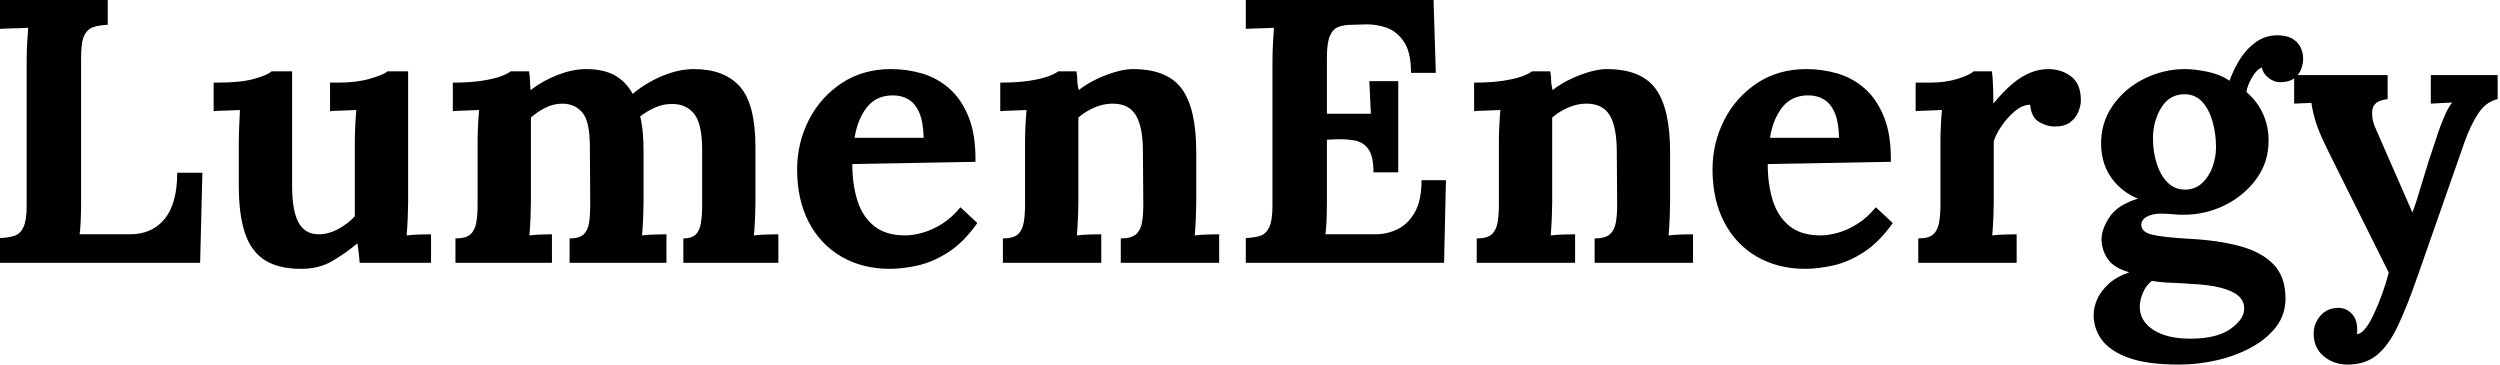 <svg baseProfile="full" height="28" version="1.1" viewBox="0 0 192 28" width="192" xmlns="http://www.w3.org/2000/svg" xmlns:ev="http://www.w3.org/2001/xml-events" xmlns:xlink="http://www.w3.org/1999/xlink"><defs /><g><path d="M1.442 20.185V18.282Q2.105 18.253 2.552 18.109Q2.999 17.965 3.244 17.446Q3.489 16.927 3.489 15.773V4.729Q3.489 3.951 3.532 3.23Q3.576 2.509 3.605 2.134Q3.143 2.163 2.451 2.177Q1.759 2.192 1.442 2.22V0.0H9.718V1.903Q9.083 1.932 8.622 2.076Q8.161 2.22 7.916 2.725Q7.67 3.23 7.67 4.412V15.456Q7.67 16.235 7.642 16.927Q7.613 17.619 7.555 17.994H11.419Q13.12 17.994 14.087 16.812Q15.053 15.629 15.053 13.265H16.985L16.812 20.185Z M24.568 20.647Q22.838 20.647 21.786 19.984Q20.733 19.32 20.257 17.907Q19.782 16.494 19.782 14.274V10.958Q19.782 10.439 19.811 9.761Q19.839 9.083 19.868 8.449Q19.407 8.478 18.787 8.492Q18.167 8.507 17.85 8.536V6.344H18.138Q19.926 6.344 20.964 6.056Q22.002 5.767 22.29 5.479H23.876V14.303Q23.876 16.177 24.367 17.085Q24.857 17.994 25.924 17.994Q26.674 17.994 27.438 17.576Q28.202 17.158 28.692 16.61V10.958Q28.692 10.439 28.721 9.761Q28.75 9.083 28.807 8.449Q28.346 8.478 27.726 8.492Q27.106 8.507 26.789 8.536V6.344H27.481Q28.836 6.344 29.874 6.041Q30.912 5.738 31.201 5.479H32.787V15.543Q32.787 15.946 32.758 16.682Q32.729 17.417 32.671 18.08Q33.133 18.023 33.695 18.008Q34.257 17.994 34.546 17.994V20.185H29.067Q29.038 19.811 28.995 19.436Q28.952 19.061 28.894 18.686Q28.0 19.436 26.976 20.041Q25.953 20.647 24.568 20.647Z M36.42 20.185V18.311Q37.228 18.311 37.574 17.994Q37.92 17.677 38.021 17.085Q38.122 16.494 38.122 15.745V10.9Q38.122 10.381 38.15 9.732Q38.179 9.083 38.237 8.449Q37.775 8.478 37.156 8.492Q36.536 8.507 36.218 8.536V6.344Q37.545 6.344 38.468 6.2Q39.39 6.056 39.924 5.854Q40.457 5.652 40.659 5.479H42.072Q42.13 5.767 42.144 6.2Q42.159 6.632 42.187 6.921Q43.168 6.171 44.307 5.738Q45.446 5.306 46.455 5.306Q47.782 5.306 48.647 5.782Q49.512 6.257 50.031 7.209Q51.069 6.344 52.323 5.825Q53.578 5.306 54.731 5.306Q57.067 5.306 58.264 6.647Q59.46 7.988 59.46 11.304V15.543Q59.46 15.946 59.432 16.682Q59.403 17.417 59.345 18.08Q59.806 18.023 60.369 18.008Q60.931 17.994 61.219 17.994V20.185H53.924V18.311Q54.587 18.311 54.89 17.994Q55.193 17.677 55.279 17.085Q55.366 16.494 55.366 15.745V11.333Q55.337 9.458 54.746 8.737Q54.154 8.016 53.174 7.988Q52.424 7.959 51.775 8.247Q51.127 8.536 50.608 8.939Q50.752 9.516 50.809 10.208Q50.867 10.9 50.867 11.679Q50.867 12.659 50.867 13.611Q50.867 14.562 50.867 15.543Q50.867 15.946 50.838 16.682Q50.809 17.417 50.752 18.08Q51.213 18.023 51.761 18.008Q52.309 17.994 52.626 17.994V20.185H45.186V18.311Q45.936 18.311 46.268 17.994Q46.599 17.677 46.686 17.085Q46.772 16.494 46.772 15.745L46.744 11.246Q46.744 9.372 46.196 8.68Q45.648 7.988 44.667 7.959Q43.946 7.959 43.326 8.276Q42.706 8.593 42.216 9.026Q42.216 9.401 42.216 9.747Q42.216 10.093 42.216 10.468V15.543Q42.216 15.946 42.187 16.682Q42.159 17.417 42.101 18.08Q42.562 18.023 43.053 18.008Q43.543 17.994 43.831 17.994V20.185Z M69.784 20.647Q67.679 20.647 66.064 19.71Q64.449 18.772 63.555 17.057Q62.661 15.341 62.661 13.005Q62.661 10.987 63.555 9.228Q64.449 7.469 66.078 6.387Q67.708 5.306 69.87 5.306Q71.081 5.306 72.235 5.637Q73.388 5.969 74.325 6.777Q75.263 7.584 75.825 8.968Q76.387 10.352 76.358 12.428L66.9 12.601Q66.9 14.159 67.289 15.399Q67.679 16.639 68.573 17.359Q69.467 18.08 70.966 18.08Q71.543 18.08 72.278 17.878Q73.013 17.677 73.778 17.201Q74.542 16.725 75.205 15.918L76.503 17.129Q75.464 18.599 74.282 19.364Q73.1 20.128 71.932 20.387Q70.764 20.647 69.784 20.647ZM67.073 10.583H72.379Q72.35 9.372 72.047 8.665Q71.745 7.959 71.226 7.642Q70.706 7.324 70.014 7.324Q68.746 7.324 68.025 8.233Q67.304 9.141 67.073 10.583Z M78.463 20.185V18.311Q79.271 18.311 79.617 17.994Q79.963 17.677 80.064 17.085Q80.165 16.494 80.165 15.745V10.9Q80.165 10.381 80.194 9.732Q80.222 9.083 80.28 8.449Q79.819 8.478 79.199 8.492Q78.579 8.507 78.262 8.536V6.344Q79.588 6.344 80.511 6.2Q81.434 6.056 81.967 5.854Q82.501 5.652 82.702 5.479H84.115Q84.173 5.854 84.173 6.027Q84.173 6.2 84.187 6.358Q84.202 6.517 84.288 6.921Q84.865 6.459 85.615 6.099Q86.365 5.738 87.114 5.522Q87.864 5.306 88.441 5.306Q91.094 5.306 92.204 6.82Q93.314 8.334 93.314 11.679V15.543Q93.314 15.946 93.285 16.682Q93.256 17.417 93.199 18.08Q93.689 18.023 94.237 18.008Q94.785 17.994 95.073 17.994V20.185H87.518V18.311Q88.325 18.311 88.686 17.994Q89.046 17.677 89.147 17.085Q89.248 16.494 89.248 15.745L89.219 11.65Q89.219 9.775 88.686 8.867Q88.152 7.959 86.884 7.959Q86.163 7.959 85.456 8.276Q84.75 8.593 84.26 9.026Q84.26 9.429 84.26 9.848Q84.26 10.266 84.26 10.669V15.543Q84.26 15.946 84.231 16.682Q84.202 17.417 84.144 18.08Q84.606 18.023 85.168 18.008Q85.73 17.994 86.019 17.994V20.185Z M106.925 13.236Q106.925 12.025 106.55 11.477Q106.175 10.929 105.526 10.799Q104.877 10.669 104.099 10.698L103.349 10.727V15.456Q103.349 16.235 103.32 16.927Q103.291 17.619 103.234 17.994H107.098Q107.963 17.994 108.77 17.605Q109.578 17.215 110.097 16.307Q110.616 15.399 110.616 13.841H112.49L112.346 20.185H97.12V18.282Q97.784 18.253 98.231 18.109Q98.678 17.965 98.923 17.446Q99.168 16.927 99.168 15.773V4.729Q99.168 3.951 99.211 3.23Q99.254 2.509 99.283 2.134Q98.822 2.163 98.13 2.177Q97.438 2.192 97.12 2.22V0.0H111.539L111.712 5.594H109.808Q109.808 4.008 109.261 3.201Q108.713 2.393 107.905 2.119Q107.098 1.846 106.319 1.874L105.281 1.903Q104.676 1.903 104.243 2.062Q103.811 2.22 103.58 2.754Q103.349 3.287 103.349 4.412V8.737H106.723L106.608 6.229H108.828V13.236Z M114.855 20.185V18.311Q115.662 18.311 116.008 17.994Q116.354 17.677 116.455 17.085Q116.556 16.494 116.556 15.745V10.9Q116.556 10.381 116.585 9.732Q116.614 9.083 116.671 8.449Q116.21 8.478 115.59 8.492Q114.97 8.507 114.653 8.536V6.344Q115.979 6.344 116.902 6.2Q117.825 6.056 118.358 5.854Q118.892 5.652 119.094 5.479H120.507Q120.564 5.854 120.564 6.027Q120.564 6.2 120.579 6.358Q120.593 6.517 120.68 6.921Q121.256 6.459 122.006 6.099Q122.756 5.738 123.506 5.522Q124.255 5.306 124.832 5.306Q127.485 5.306 128.595 6.82Q129.705 8.334 129.705 11.679V15.543Q129.705 15.946 129.677 16.682Q129.648 17.417 129.59 18.08Q130.08 18.023 130.628 18.008Q131.176 17.994 131.464 17.994V20.185H123.909V18.311Q124.717 18.311 125.077 17.994Q125.438 17.677 125.539 17.085Q125.64 16.494 125.64 15.745L125.611 11.65Q125.611 9.775 125.077 8.867Q124.544 7.959 123.275 7.959Q122.554 7.959 121.848 8.276Q121.141 8.593 120.651 9.026Q120.651 9.429 120.651 9.848Q120.651 10.266 120.651 10.669V15.543Q120.651 15.946 120.622 16.682Q120.593 17.417 120.536 18.08Q120.997 18.023 121.559 18.008Q122.122 17.994 122.41 17.994V20.185Z M140.087 20.647Q137.981 20.647 136.367 19.71Q134.752 18.772 133.858 17.057Q132.964 15.341 132.964 13.005Q132.964 10.987 133.858 9.228Q134.752 7.469 136.381 6.387Q138.01 5.306 140.173 5.306Q141.384 5.306 142.538 5.637Q143.691 5.969 144.628 6.777Q145.565 7.584 146.128 8.968Q146.69 10.352 146.661 12.428L137.203 12.601Q137.203 14.159 137.592 15.399Q137.981 16.639 138.875 17.359Q139.769 18.08 141.269 18.08Q141.846 18.08 142.581 17.878Q143.316 17.677 144.08 17.201Q144.844 16.725 145.508 15.918L146.805 17.129Q145.767 18.599 144.585 19.364Q143.403 20.128 142.235 20.387Q141.067 20.647 140.087 20.647ZM137.376 10.583H142.682Q142.653 9.372 142.35 8.665Q142.047 7.959 141.528 7.642Q141.009 7.324 140.317 7.324Q139.048 7.324 138.327 8.233Q137.607 9.141 137.376 10.583Z M148.766 18.311Q149.574 18.311 149.92 17.994Q150.266 17.677 150.367 17.085Q150.468 16.494 150.468 15.745V10.9Q150.468 10.381 150.496 9.732Q150.525 9.083 150.583 8.449Q150.122 8.478 149.502 8.492Q148.882 8.507 148.564 8.536V6.344H149.718Q150.842 6.344 151.78 6.056Q152.717 5.767 153.005 5.479H154.418Q154.476 5.767 154.505 6.56Q154.533 7.353 154.533 7.959Q155.312 7.007 156.004 6.43Q156.696 5.854 157.374 5.58Q158.051 5.306 158.744 5.306Q159.753 5.306 160.503 5.868Q161.252 6.43 161.252 7.699Q161.252 8.132 161.05 8.608Q160.849 9.083 160.416 9.401Q159.984 9.718 159.234 9.718Q158.657 9.718 158.051 9.372Q157.446 9.026 157.359 8.045Q156.783 8.045 156.206 8.521Q155.629 8.997 155.182 9.646Q154.735 10.295 154.562 10.842V15.543Q154.562 15.946 154.533 16.682Q154.505 17.417 154.447 18.08Q154.908 18.023 155.471 18.008Q156.033 17.994 156.321 17.994V20.185H148.766Z M168.807 28.0Q166.327 28.0 164.886 27.467Q163.444 26.933 162.838 26.068Q162.233 25.203 162.233 24.222Q162.233 23.617 162.492 23.011Q162.752 22.406 163.343 21.843Q163.934 21.281 164.972 20.906Q163.79 20.589 163.314 19.883Q162.838 19.176 162.838 18.369Q162.838 17.619 163.444 16.682Q164.049 15.745 165.635 15.254Q164.424 14.764 163.646 13.726Q162.867 12.688 162.809 11.217Q162.752 9.487 163.675 8.146Q164.597 6.805 166.097 6.056Q167.596 5.306 169.24 5.306Q169.99 5.306 170.97 5.508Q171.951 5.71 172.671 6.2Q172.989 5.306 173.493 4.513Q173.998 3.72 174.719 3.215Q175.44 2.711 176.334 2.711Q177.314 2.711 177.819 3.215Q178.323 3.72 178.323 4.556Q178.323 4.902 178.165 5.32Q178.006 5.738 177.617 6.027Q177.228 6.315 176.536 6.315Q176.103 6.315 175.67 5.984Q175.238 5.652 175.151 5.191Q174.777 5.306 174.402 5.94Q174.027 6.575 173.969 7.065Q174.805 7.786 175.238 8.737Q175.67 9.689 175.67 10.785Q175.67 12.457 174.733 13.74Q173.796 15.024 172.311 15.759Q170.826 16.494 169.125 16.494Q168.75 16.494 168.288 16.451Q167.827 16.408 167.394 16.408Q166.76 16.408 166.327 16.639Q165.895 16.869 165.895 17.273Q165.895 17.821 166.731 18.023Q167.567 18.225 169.586 18.34Q171.806 18.455 173.464 18.902Q175.123 19.349 176.045 20.301Q176.968 21.252 176.968 22.925Q176.968 24.165 176.247 25.102Q175.526 26.039 174.33 26.688Q173.133 27.337 171.691 27.668Q170.249 28.0 168.807 28.0ZM169.644 26.01Q171.691 26.01 172.744 25.261Q173.796 24.511 173.796 23.703Q173.796 23.098 173.335 22.709Q172.873 22.319 171.965 22.089Q171.057 21.858 169.644 21.8Q169.009 21.743 168.173 21.714Q167.337 21.685 166.702 21.57Q166.27 21.916 166.039 22.435Q165.808 22.954 165.78 23.444Q165.722 24.597 166.774 25.304Q167.827 26.01 169.644 26.01ZM169.24 14.562Q170.019 14.562 170.552 14.072Q171.085 13.582 171.359 12.832Q171.633 12.082 171.633 11.304Q171.633 10.295 171.374 9.357Q171.114 8.42 170.581 7.829Q170.047 7.238 169.211 7.238Q168.058 7.238 167.423 8.276Q166.789 9.314 166.789 10.641Q166.789 11.65 167.077 12.558Q167.366 13.467 167.913 14.014Q168.461 14.562 169.24 14.562Z M181.755 28.0Q180.659 28.0 179.895 27.351Q179.131 26.702 179.131 25.635Q179.131 24.857 179.635 24.266Q180.14 23.675 180.947 23.646Q181.582 23.617 182.029 24.064Q182.476 24.511 182.476 25.289Q182.476 25.376 182.476 25.462Q182.476 25.549 182.447 25.664Q182.505 25.664 182.591 25.635Q182.851 25.549 183.153 25.16Q183.456 24.77 183.745 24.136Q184.062 23.473 184.365 22.651Q184.667 21.829 184.898 20.935L180.342 11.794Q179.535 10.179 179.289 9.357Q179.044 8.536 178.958 7.901L177.631 7.959V5.767H184.812V7.613Q183.745 7.728 183.644 8.42Q183.543 9.112 183.889 9.862L186.715 16.321Q187.003 15.572 187.464 14Q187.926 12.428 188.56 10.583Q188.676 10.208 188.863 9.703Q189.05 9.199 189.281 8.694Q189.512 8.189 189.771 7.872L188.128 7.959V5.767H193.261V7.613Q192.367 7.815 191.775 8.709Q191.184 9.602 190.723 10.9L187.118 21.195Q186.311 23.53 185.59 25.044Q184.869 26.558 183.975 27.279Q183.081 28.0 181.755 28.0Z " fill="rgb(0,0,0)" transform="translate(-1.442, 0)" /></g></svg>
